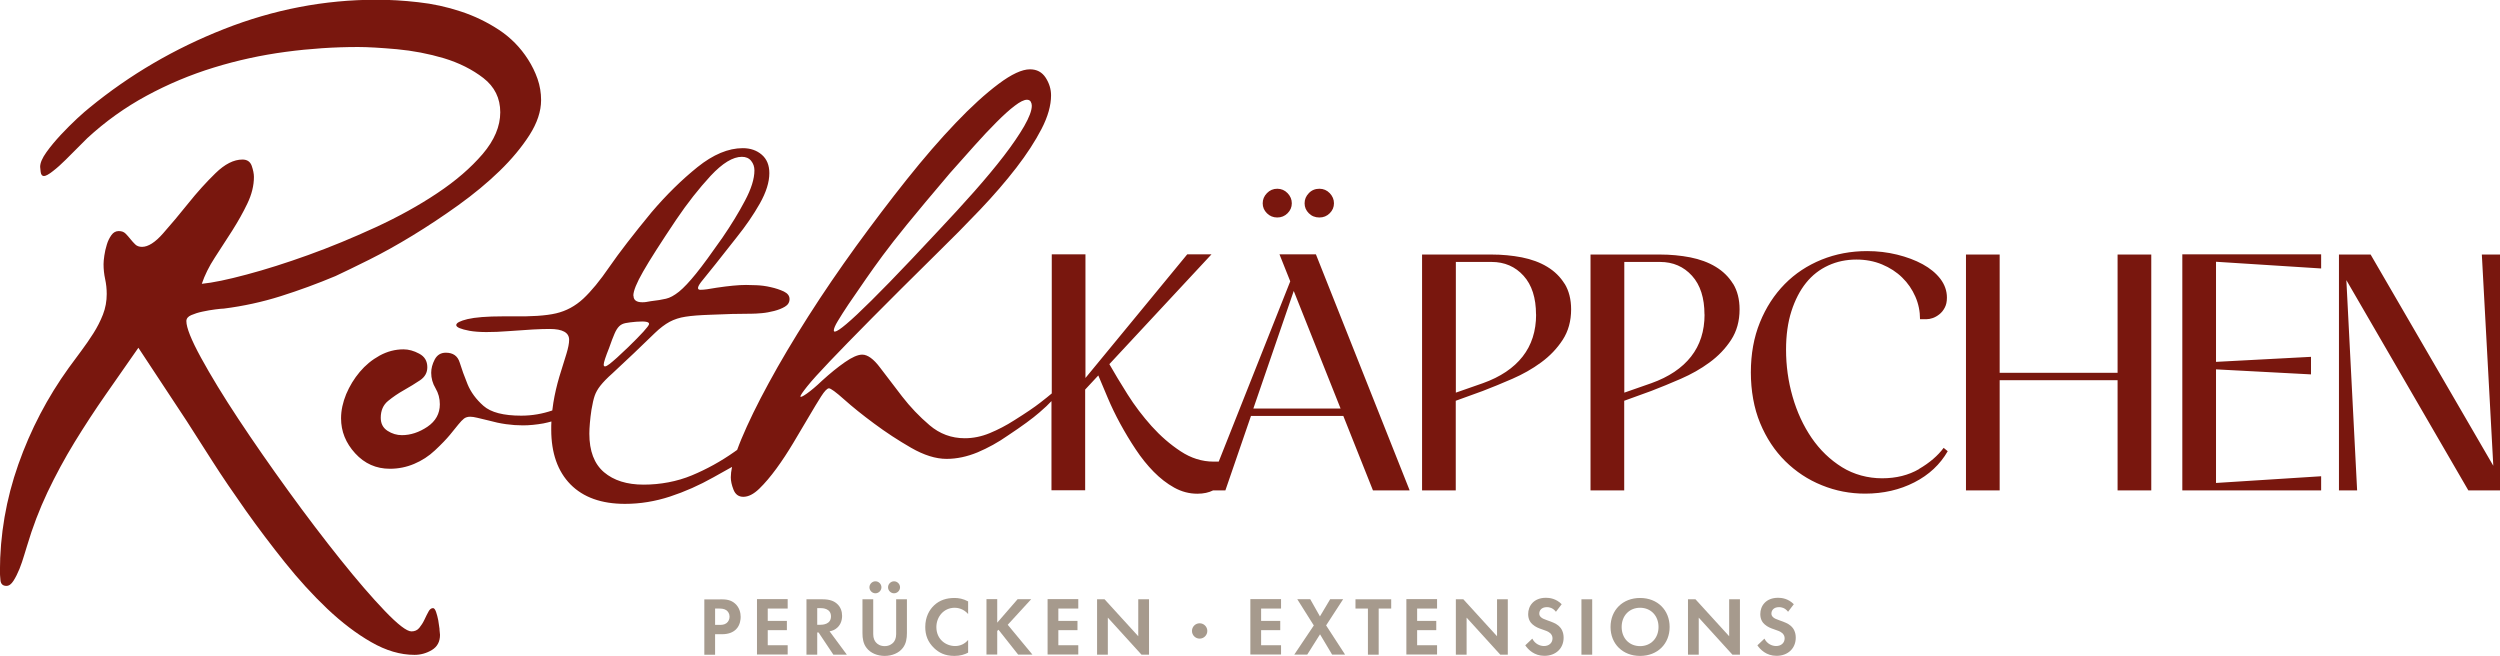 <?xml version="1.0" encoding="UTF-8"?><svg id="Ebene_2" xmlns="http://www.w3.org/2000/svg" viewBox="0 0 283.46 74.37"><defs><style>.cls-1{fill:#79170e;}.cls-2{fill:#a69a8d;}</style></defs><g id="Ebene_2-2"><path class="cls-1" d="M49.83,71.36c.04.33.06.53.06.62,0,.78-.31,1.35-.92,1.72-.62.37-1.27.55-1.97.55-1.6,0-3.24-.48-4.92-1.45-1.68-.96-3.34-2.23-4.98-3.78-1.64-1.56-3.24-3.31-4.8-5.26-1.56-1.95-3.04-3.91-4.43-5.87-1.39-1.97-2.67-3.84-3.81-5.63-1.15-1.78-2.11-3.29-2.89-4.52l-5.48-8.31c-1.23,1.76-2.46,3.53-3.69,5.29-1.23,1.76-2.41,3.57-3.54,5.41-1.13,1.85-2.15,3.74-3.08,5.69-.92,1.95-1.69,3.97-2.31,6.06-.08.25-.2.62-.34,1.11-.14.49-.32.99-.52,1.51-.21.51-.43.96-.68,1.35-.25.39-.51.58-.8.58-.41,0-.64-.21-.68-.65-.04-.43-.06-.75-.06-.95,0-4.18.7-8.24,2.09-12.18,1.39-3.94,3.3-7.59,5.72-10.95.45-.61.92-1.25,1.41-1.91.49-.66.95-1.32,1.38-2,.43-.68.79-1.38,1.08-2.12.29-.74.43-1.52.43-2.34,0-.57-.06-1.14-.18-1.69s-.18-1.12-.18-1.69c0-.25.03-.57.09-.98.06-.41.15-.82.28-1.23.12-.41.3-.77.52-1.08.22-.31.5-.46.83-.46s.58.09.77.28c.18.18.37.39.55.62.18.23.37.43.55.61.18.18.44.28.77.28.7,0,1.5-.51,2.4-1.54.9-1.02,1.86-2.16,2.86-3.41,1-1.25,2.03-2.39,3.08-3.41,1.05-1.02,2.06-1.54,3.05-1.54.53,0,.88.24,1.05.71.16.47.25.89.25,1.26,0,.98-.25,1.99-.74,3.01-.49,1.03-1.07,2.05-1.72,3.08-.66,1.03-1.31,2.04-1.97,3.05-.66,1.01-1.15,2-1.48,2.98,1.23-.12,2.92-.47,5.08-1.05,2.15-.57,4.48-1.31,6.98-2.21,2.5-.9,5.04-1.95,7.63-3.14,2.58-1.19,4.92-2.48,7.01-3.88,2.09-1.39,3.8-2.87,5.14-4.43,1.33-1.56,2-3.14,2-4.74s-.64-2.89-1.91-3.88c-1.27-.98-2.77-1.73-4.49-2.25-1.72-.51-3.5-.85-5.32-1.02-1.83-.16-3.29-.25-4.4-.25-2.71,0-5.44.18-8.21.55s-5.49.96-8.15,1.78c-2.67.82-5.21,1.89-7.63,3.2-2.42,1.31-4.66,2.91-6.71,4.8-.21.21-.54.54-1.01,1.01-.47.47-.95.95-1.45,1.45-.49.49-.97.92-1.45,1.29-.47.37-.81.55-1.01.55s-.33-.15-.37-.46c-.04-.31-.06-.5-.06-.58,0-.45.24-1,.71-1.66.47-.66,1.02-1.31,1.63-1.97.62-.66,1.23-1.27,1.85-1.85.62-.57,1.09-.98,1.41-1.23,4.55-3.73,9.64-6.71,15.26-8.92,5.62-2.21,11.38-3.32,17.29-3.32,1.48,0,3.05.09,4.71.28,1.66.18,3.27.53,4.83,1.05,1.56.51,3,1.21,4.34,2.09,1.33.88,2.43,2,3.29,3.35.45.7.81,1.44,1.08,2.21.27.78.4,1.58.4,2.4,0,1.27-.44,2.59-1.32,3.97-.88,1.37-2.01,2.73-3.38,4.06-1.37,1.33-2.93,2.62-4.68,3.88-1.74,1.25-3.48,2.4-5.2,3.45-1.72,1.05-3.36,1.96-4.92,2.74-1.56.78-2.83,1.39-3.81,1.85-2.05.86-4.12,1.62-6.21,2.28-2.09.66-4.24,1.13-6.46,1.41-.16,0-.48.03-.95.09-.47.06-.95.14-1.45.25-.49.1-.92.24-1.29.4-.37.16-.55.39-.55.68,0,.74.55,2.12,1.66,4.15,1.11,2.03,2.52,4.35,4.24,6.95,1.72,2.6,3.61,5.32,5.66,8.15,2.05,2.83,4.02,5.42,5.91,7.78,1.89,2.36,3.57,4.31,5.04,5.84s2.48,2.31,3.01,2.31c.37,0,.67-.13.89-.4.22-.27.42-.58.58-.92.16-.35.32-.66.46-.92.14-.27.32-.4.52-.4.12,0,.24.14.34.43.1.29.18.6.25.95.06.35.11.69.15,1.02ZM159.8,55.6h-4.13l-3.36-8.44h-10.47l-2.9,8.44h-1.39c-.49.25-1.08.38-1.79.38-.92,0-1.79-.23-2.62-.69-.83-.46-1.6-1.06-2.33-1.8-.73-.74-1.41-1.59-2.04-2.54-.64-.96-1.22-1.93-1.76-2.92s-1.01-1.97-1.41-2.92c-.41-.96-.76-1.8-1.07-2.54l-1.49,1.6v11.42h-3.82v-10.11c-.32.35-.77.78-1.37,1.29-.78.68-1.97,1.55-3.57,2.61-1.11.78-2.26,1.41-3.44,1.91-1.19.49-2.36.74-3.51.74-1.23,0-2.57-.42-4.03-1.26-1.46-.84-2.85-1.75-4.18-2.74-1.33-.98-2.47-1.9-3.41-2.74-.94-.84-1.52-1.26-1.72-1.26s-.5.31-.89.92c-.39.62-.85,1.37-1.38,2.28-.53.9-1.12,1.89-1.75,2.95-.64,1.07-1.28,2.05-1.94,2.95-.66.9-1.3,1.66-1.94,2.28-.64.62-1.24.92-1.81.92-.53,0-.9-.27-1.11-.8-.21-.53-.31-1-.31-1.41,0-.34.05-.74.14-1.18-.64.37-1.35.76-2.11,1.18-1.6.9-3.24,1.63-4.92,2.18-1.68.55-3.38.83-5.11.83-2.67,0-4.73-.74-6.18-2.21-1.45-1.48-2.18-3.55-2.18-6.21,0-.31,0-.62.02-.92-.3.08-.61.16-.92.22-.8.14-1.57.22-2.31.22-1.27,0-2.56-.18-3.88-.55-.53-.12-.96-.23-1.29-.31-.33-.08-.6-.12-.8-.12-.29,0-.52.07-.71.21-.18.14-.4.37-.65.68-.25.31-.56.7-.95,1.17-.39.47-.95,1.06-1.69,1.75-.7.66-1.49,1.17-2.37,1.54-.88.37-1.79.55-2.74.55-1.56,0-2.87-.58-3.94-1.75-1.07-1.17-1.6-2.49-1.6-3.97,0-.9.2-1.81.58-2.74.39-.92.9-1.76,1.54-2.52.64-.76,1.38-1.37,2.25-1.85.86-.47,1.76-.71,2.71-.71.57,0,1.17.16,1.78.49.62.33.92.84.92,1.54,0,.62-.28,1.11-.83,1.48-.55.37-1.16.74-1.81,1.11-.66.37-1.26.78-1.81,1.23-.55.45-.83,1.09-.83,1.91,0,.66.26,1.15.77,1.48.51.33,1.06.49,1.63.49.98,0,1.95-.32,2.89-.95.94-.64,1.41-1.49,1.41-2.55,0-.66-.16-1.26-.49-1.82-.33-.55-.49-1.14-.49-1.75,0-.49.13-.99.4-1.51.27-.51.69-.77,1.26-.77.82,0,1.34.37,1.57,1.11.23.74.52,1.56.89,2.46.37.9.97,1.72,1.81,2.46.84.74,2.27,1.11,4.28,1.11,1.24,0,2.41-.21,3.52-.59.03-.3.07-.59.12-.88.16-.98.39-1.97.68-2.95.33-1.07.59-1.93.8-2.58.2-.66.31-1.19.31-1.6,0-.82-.74-1.23-2.21-1.23-.53,0-1.17.02-1.91.06-.74.04-1.62.1-2.65.18-2.01.16-3.52.15-4.52-.03-1-.19-1.51-.4-1.51-.65s.43-.47,1.29-.68c.86-.2,2.19-.31,4-.31h.92c2.26.04,3.96-.07,5.11-.34,1.15-.27,2.17-.82,3.08-1.66.9-.84,1.9-2.05,2.98-3.63,1.09-1.58,2.68-3.64,4.77-6.18,1.68-1.97,3.41-3.67,5.2-5.11,1.78-1.43,3.5-2.15,5.14-2.15.86,0,1.58.25,2.15.74.57.49.86,1.19.86,2.09,0,1.03-.36,2.17-1.08,3.45-.72,1.27-1.59,2.54-2.61,3.81-1.93,2.46-3.21,4.07-3.84,4.83-.64.76-.73,1.14-.28,1.14.2,0,.45-.02.74-.06.29-.04.66-.1,1.11-.18,1.35-.2,2.46-.31,3.32-.31.25,0,.64.01,1.17.03.53.02,1.08.09,1.63.22.55.12,1.05.29,1.48.49.43.21.65.49.65.86s-.18.66-.52.86c-.35.21-.76.37-1.23.49-.47.12-.94.21-1.42.25-.47.04-.83.06-1.08.06-.7,0-1.46.01-2.28.03-.82.02-1.64.05-2.46.09-1.19.04-2.12.11-2.8.22-.68.1-1.28.3-1.81.58-.53.29-1.09.71-1.66,1.26-.57.55-1.37,1.32-2.4,2.31-1.03.98-1.84,1.74-2.43,2.28-.6.53-1.05,1-1.35,1.38-.31.39-.52.77-.65,1.14s-.25.9-.37,1.6c-.08.53-.14,1.04-.18,1.51-.04.47-.06.87-.06,1.2,0,1.97.55,3.42,1.66,4.37,1.11.94,2.6,1.41,4.49,1.41s3.79-.35,5.47-1.05c1.68-.7,3.28-1.58,4.8-2.65.12-.08.23-.16.34-.24.14-.38.29-.78.47-1.21.78-1.87,1.81-3.99,3.11-6.37,1.29-2.38,2.79-4.9,4.49-7.57,1.7-2.67,3.51-5.31,5.41-7.94,1.91-2.62,3.82-5.15,5.75-7.57,1.93-2.42,3.77-4.55,5.54-6.4,1.76-1.85,3.38-3.32,4.86-4.43s2.67-1.66,3.57-1.66c.78,0,1.37.32,1.78.95.41.64.61,1.3.61,2,0,1.15-.36,2.42-1.08,3.81-.72,1.39-1.67,2.86-2.86,4.4-1.19,1.54-2.56,3.13-4.12,4.77-1.56,1.64-3.2,3.3-4.92,4.98-2.91,2.87-5.35,5.3-7.32,7.29-1.97,1.99-3.56,3.62-4.77,4.89-1.21,1.27-2.07,2.22-2.58,2.86-.51.64-.77,1.02-.77,1.14s.24.02.71-.31c.47-.33,1.06-.82,1.75-1.48.9-.82,1.76-1.52,2.58-2.09.82-.57,1.48-.86,1.97-.86.61,0,1.29.49,2.03,1.48.74.98,1.57,2.07,2.49,3.26.92,1.19,1.96,2.28,3.11,3.26,1.15.98,2.48,1.48,4,1.48.94,0,1.89-.19,2.83-.58.94-.39,1.87-.87,2.77-1.45,1.31-.82,2.3-1.49,2.95-2,.59-.46,1.02-.8,1.31-1.05v-15.77h3.82v14.02l11.54-14.02h2.75l-11.58,12.45c.56.99,1.25,2.13,2.06,3.42.81,1.29,1.73,2.49,2.73,3.61,1.01,1.12,2.1,2.07,3.29,2.85,1.18.78,2.43,1.17,3.72,1.17h.6l8.11-20.44-1.22-3.06h4.13l10.62,26.74ZM94.54,37.46c0,.21.2.18.61-.09.41-.27,1.09-.84,2.03-1.72.94-.88,2.17-2.1,3.69-3.66,1.52-1.56,3.38-3.53,5.6-5.91,1.39-1.48,2.73-2.93,4-4.37,1.27-1.44,2.39-2.78,3.35-4.03.96-1.25,1.73-2.38,2.31-3.38.57-1,.86-1.77.86-2.31,0-.16-.04-.32-.12-.46-.08-.14-.23-.22-.43-.22-.33,0-.79.23-1.38.68-.6.45-1.28,1.07-2.06,1.85-.78.78-1.62,1.67-2.52,2.68-.9,1.01-1.82,2.04-2.77,3.11-2.09,2.46-3.71,4.4-4.86,5.81-1.15,1.41-2.07,2.59-2.77,3.54-.7.94-1.31,1.81-1.85,2.58-.53.78-1.21,1.76-2.03,2.95-.49.74-.89,1.36-1.2,1.88-.31.51-.46.87-.46,1.08ZM71.83,33.53c0,.49.33.74.98.74.16,0,.32,0,.46-.03.14-.02.32-.05.52-.09.7-.08,1.27-.17,1.72-.28.45-.1.94-.37,1.48-.8.53-.43,1.18-1.12,1.94-2.06.76-.94,1.75-2.3,2.98-4.06.98-1.43,1.84-2.83,2.55-4.18.72-1.35,1.08-2.5,1.08-3.45,0-.41-.12-.77-.37-1.08-.25-.31-.6-.46-1.05-.46-1.03,0-2.2.72-3.54,2.15-1.33,1.44-2.64,3.1-3.91,4.98-1.76,2.63-3.01,4.58-3.75,5.88-.74,1.29-1.11,2.2-1.11,2.74ZM68.45,41.34c0,.29.22.27.65-.06.43-.33,1.14-.96,2.12-1.91,1.52-1.48,2.31-2.35,2.37-2.61.06-.27-.42-.36-1.45-.28-.49.04-.89.09-1.2.15-.31.06-.55.18-.74.37s-.36.46-.52.83c-.16.37-.37.9-.61,1.6-.41,1.03-.62,1.66-.62,1.91ZM152,46.32l-5.31-13.33-4.58,13.33h9.89ZM144.82,24.66c.46,0,.85-.16,1.17-.48.32-.32.48-.69.48-1.13s-.16-.81-.48-1.15c-.32-.33-.71-.5-1.17-.5s-.85.17-1.17.5c-.32.33-.48.71-.48,1.15s.16.81.48,1.13c.32.32.71.48,1.17.48ZM149.6,24.66c.46,0,.85-.16,1.17-.48.32-.32.48-.69.48-1.13s-.16-.81-.48-1.15c-.32-.33-.71-.5-1.17-.5-.48,0-.89.17-1.2.5-.32.33-.48.71-.48,1.15s.16.81.48,1.13c.32.32.72.48,1.2.48ZM177.41,32.18c.48.79.73,1.76.73,2.9,0,1.32-.32,2.48-.96,3.46-.64.98-1.45,1.83-2.45,2.56-.99.73-2.08,1.34-3.25,1.85-1.17.51-2.29.97-3.36,1.38l-3.06,1.11v10.16h-3.82v-26.74h7.87c1.2,0,2.34.11,3.44.32,1.09.22,2.06.57,2.88,1.07.83.5,1.48,1.14,1.97,1.93ZM174.16,35.66c0-1.88-.47-3.35-1.41-4.39-.94-1.04-2.15-1.57-3.63-1.57h-4.05v14.82l3.06-1.07c1.99-.71,3.49-1.72,4.51-3.02,1.02-1.3,1.53-2.89,1.53-4.78ZM196.51,32.18c.48.79.73,1.76.73,2.9,0,1.32-.32,2.48-.96,3.46-.64.98-1.45,1.83-2.45,2.56-.99.73-2.08,1.34-3.25,1.85-1.17.51-2.29.97-3.36,1.38l-3.06,1.11v10.16h-3.82v-26.74h7.87c1.2,0,2.34.11,3.44.32,1.09.22,2.06.57,2.88,1.07.83.5,1.48,1.14,1.97,1.93ZM193.26,35.66c0-1.88-.47-3.35-1.41-4.39-.94-1.04-2.15-1.57-3.63-1.57h-4.05v14.82l3.06-1.07c1.99-.71,3.49-1.72,4.51-3.02,1.02-1.3,1.53-2.89,1.53-4.78ZM217.6,53.18c-1.2.7-2.6,1.05-4.2,1.05s-3.2-.42-4.55-1.26c-1.35-.84-2.5-1.95-3.44-3.32-.94-1.38-1.66-2.93-2.16-4.68-.5-1.74-.74-3.52-.74-5.33,0-1.63.2-3.08.61-4.36.41-1.27.96-2.34,1.66-3.21.7-.87,1.54-1.52,2.52-1.97.98-.45,2.04-.67,3.19-.67,1.04,0,2.01.18,2.9.55.89.37,1.66.87,2.29,1.49.64.62,1.13,1.34,1.49,2.16.36.82.53,1.67.53,2.56h.76c.2,0,.43-.04.69-.13.25-.09.5-.23.74-.42.24-.19.45-.44.61-.75.17-.31.25-.69.25-1.15,0-.76-.25-1.47-.74-2.12-.5-.65-1.17-1.2-2.01-1.66-.84-.46-1.81-.82-2.9-1.09-1.1-.27-2.23-.4-3.4-.4-1.83,0-3.55.32-5.16.97-1.6.65-3,1.57-4.18,2.77-1.18,1.2-2.12,2.64-2.81,4.34-.69,1.69-1.03,3.59-1.03,5.67s.35,4.06,1.05,5.75c.7,1.69,1.65,3.13,2.85,4.32,1.2,1.18,2.58,2.1,4.15,2.73,1.57.64,3.2.95,4.91.95,2.06,0,3.92-.43,5.58-1.28,1.66-.85,2.92-2.03,3.78-3.53l-.46-.38c-.66.89-1.59,1.69-2.79,2.39ZM240.1,42.27h-13.37v-13.41h-3.82v26.74h3.82v-12.49h13.37v12.49h3.82v-26.74h-3.82v13.41ZM247.44,55.6h15.74v-1.6l-11.92.76v-12.88l10.77.57v-1.99l-10.77.57v-11.35l11.92.76v-1.6h-15.74v26.74ZM281.4,28.86l1.3,23.95-13.91-23.95h-3.59v26.74h2.06l-1.22-23.84,13.83,23.84h3.59v-26.74h-2.06Z"/><path class="cls-2" d="M81.68,67.95c.71,0,1.2.08,1.66.48.51.45.64,1.06.64,1.52,0,.24-.04.92-.52,1.4-.35.35-.87.56-1.59.56h-.79v2.33h-1.22v-6.28h1.83ZM81.08,70.85h.5c.24,0,.54,0,.8-.2.23-.18.34-.46.34-.73,0-.35-.17-.58-.35-.72-.25-.18-.57-.2-.87-.2h-.42v1.85Z"/><path class="cls-2" d="M89.31,69h-2.26v1.4h2.17v1.05h-2.17v1.71h2.26v1.05h-3.48v-6.28h3.48v1.05Z"/><path class="cls-2" d="M93.26,67.95c.87,0,1.31.23,1.6.47.48.4.62.94.62,1.41,0,.61-.24,1.15-.73,1.48-.16.11-.39.22-.69.27l1.96,2.65h-1.53l-1.68-2.52h-.15v2.52h-1.22v-6.28h1.82ZM92.66,70.84h.35c.24,0,1.21-.03,1.21-.95s-.96-.94-1.19-.94h-.37v1.89Z"/><path class="cls-2" d="M99.01,67.95v3.95c0,.48.16.77.3.93.18.22.51.43,1,.43s.82-.22,1-.43c.14-.16.3-.45.3-.93v-3.95h1.22v3.84c0,.59-.09,1.2-.47,1.68-.45.59-1.24.9-2.05.9s-1.6-.31-2.05-.9c-.38-.48-.47-1.08-.47-1.68v-3.84h1.22ZM99.26,65.91c.37,0,.68.31.68.68s-.31.68-.68.68-.68-.31-.68-.68.31-.68.68-.68ZM101.37,65.91c.37,0,.68.31.68.68s-.31.68-.68.68-.68-.31-.68-.68.31-.68.68-.68Z"/><path class="cls-2" d="M109.77,74c-.38.2-.88.37-1.55.37-1.1,0-1.77-.38-2.3-.88-.73-.7-1.01-1.48-1.01-2.4,0-1.14.47-1.96,1.01-2.46.63-.59,1.41-.83,2.31-.83.44,0,.97.08,1.54.39v1.43c-.57-.66-1.29-.71-1.52-.71-1.26,0-2.08,1.04-2.08,2.19,0,1.39,1.07,2.15,2.13,2.15.58,0,1.1-.25,1.47-.69v1.43Z"/><path class="cls-2" d="M113.07,70.6l2.31-2.66h1.54l-2.66,2.9,2.8,3.38h-1.62l-2.23-2.82-.14.14v2.67h-1.22v-6.28h1.22v2.66Z"/><path class="cls-2" d="M122.26,69h-2.26v1.4h2.17v1.05h-2.17v1.71h2.26v1.05h-3.48v-6.28h3.48v1.05Z"/><path class="cls-2" d="M124.39,74.23v-6.28h.85l3.82,4.19v-4.19h1.22v6.28h-.85l-3.82-4.2v4.2h-1.22Z"/><path class="cls-2" d="M136.02,70.67c.48,0,.87.39.87.87s-.39.87-.87.87-.87-.39-.87-.87.39-.87.87-.87Z"/><path class="cls-2" d="M145.25,69h-2.26v1.4h2.17v1.05h-2.17v1.71h2.26v1.05h-3.48v-6.28h3.48v1.05Z"/><path class="cls-2" d="M148.96,70.91l-1.87-2.97h1.47l1.1,1.95,1.16-1.95h1.47l-1.93,2.97,2.15,3.31h-1.47l-1.37-2.3-1.45,2.3h-1.47l2.22-3.31Z"/><path class="cls-2" d="M156.32,69v5.23h-1.22v-5.23h-1.41v-1.05h4.05v1.05h-1.41Z"/><path class="cls-2" d="M162.94,69h-2.26v1.4h2.17v1.05h-2.17v1.71h2.26v1.05h-3.48v-6.28h3.48v1.05Z"/><path class="cls-2" d="M165.07,74.23v-6.28h.85l3.82,4.19v-4.19h1.22v6.28h-.85l-3.82-4.2v4.2h-1.22Z"/><path class="cls-2" d="M176.43,69.38c-.37-.49-.8-.54-1.03-.54-.66,0-.87.41-.87.73,0,.15.05.29.2.42.15.14.36.22.75.36.49.17.95.34,1.27.63.28.25.54.68.54,1.32,0,1.22-.89,2.06-2.18,2.06-1.16,0-1.84-.71-2.17-1.19l.8-.76c.3.61.88.84,1.32.84.56,0,.97-.34.97-.87,0-.23-.08-.4-.24-.57-.24-.22-.61-.34-.97-.46-.33-.11-.73-.26-1.05-.55-.21-.18-.5-.53-.5-1.17,0-.92.62-1.85,2.02-1.85.4,0,1.14.08,1.78.73l-.64.84Z"/><path class="cls-2" d="M180.53,67.95v6.28h-1.22v-6.28h1.22Z"/><path class="cls-2" d="M189.31,71.09c0,1.91-1.37,3.28-3.35,3.28s-3.35-1.37-3.35-3.28,1.37-3.29,3.35-3.29,3.35,1.38,3.35,3.29ZM188.05,71.09c0-1.27-.87-2.18-2.09-2.18s-2.09.9-2.09,2.18.87,2.17,2.09,2.17,2.09-.9,2.09-2.17Z"/><path class="cls-2" d="M191.39,74.23v-6.28h.85l3.82,4.19v-4.19h1.22v6.28h-.85l-3.82-4.2v4.2h-1.22Z"/><path class="cls-2" d="M202.75,69.38c-.37-.49-.8-.54-1.03-.54-.66,0-.87.41-.87.73,0,.15.05.29.2.42.15.14.36.22.75.36.49.17.95.34,1.27.63.28.25.54.68.54,1.32,0,1.22-.89,2.06-2.18,2.06-1.16,0-1.84-.71-2.17-1.19l.8-.76c.3.61.88.84,1.32.84.56,0,.97-.34.97-.87,0-.23-.08-.4-.24-.57-.24-.22-.61-.34-.97-.46-.33-.11-.73-.26-1.05-.55-.21-.18-.5-.53-.5-1.17,0-.92.62-1.85,2.02-1.85.4,0,1.14.08,1.78.73l-.64.84Z"/></g></svg>